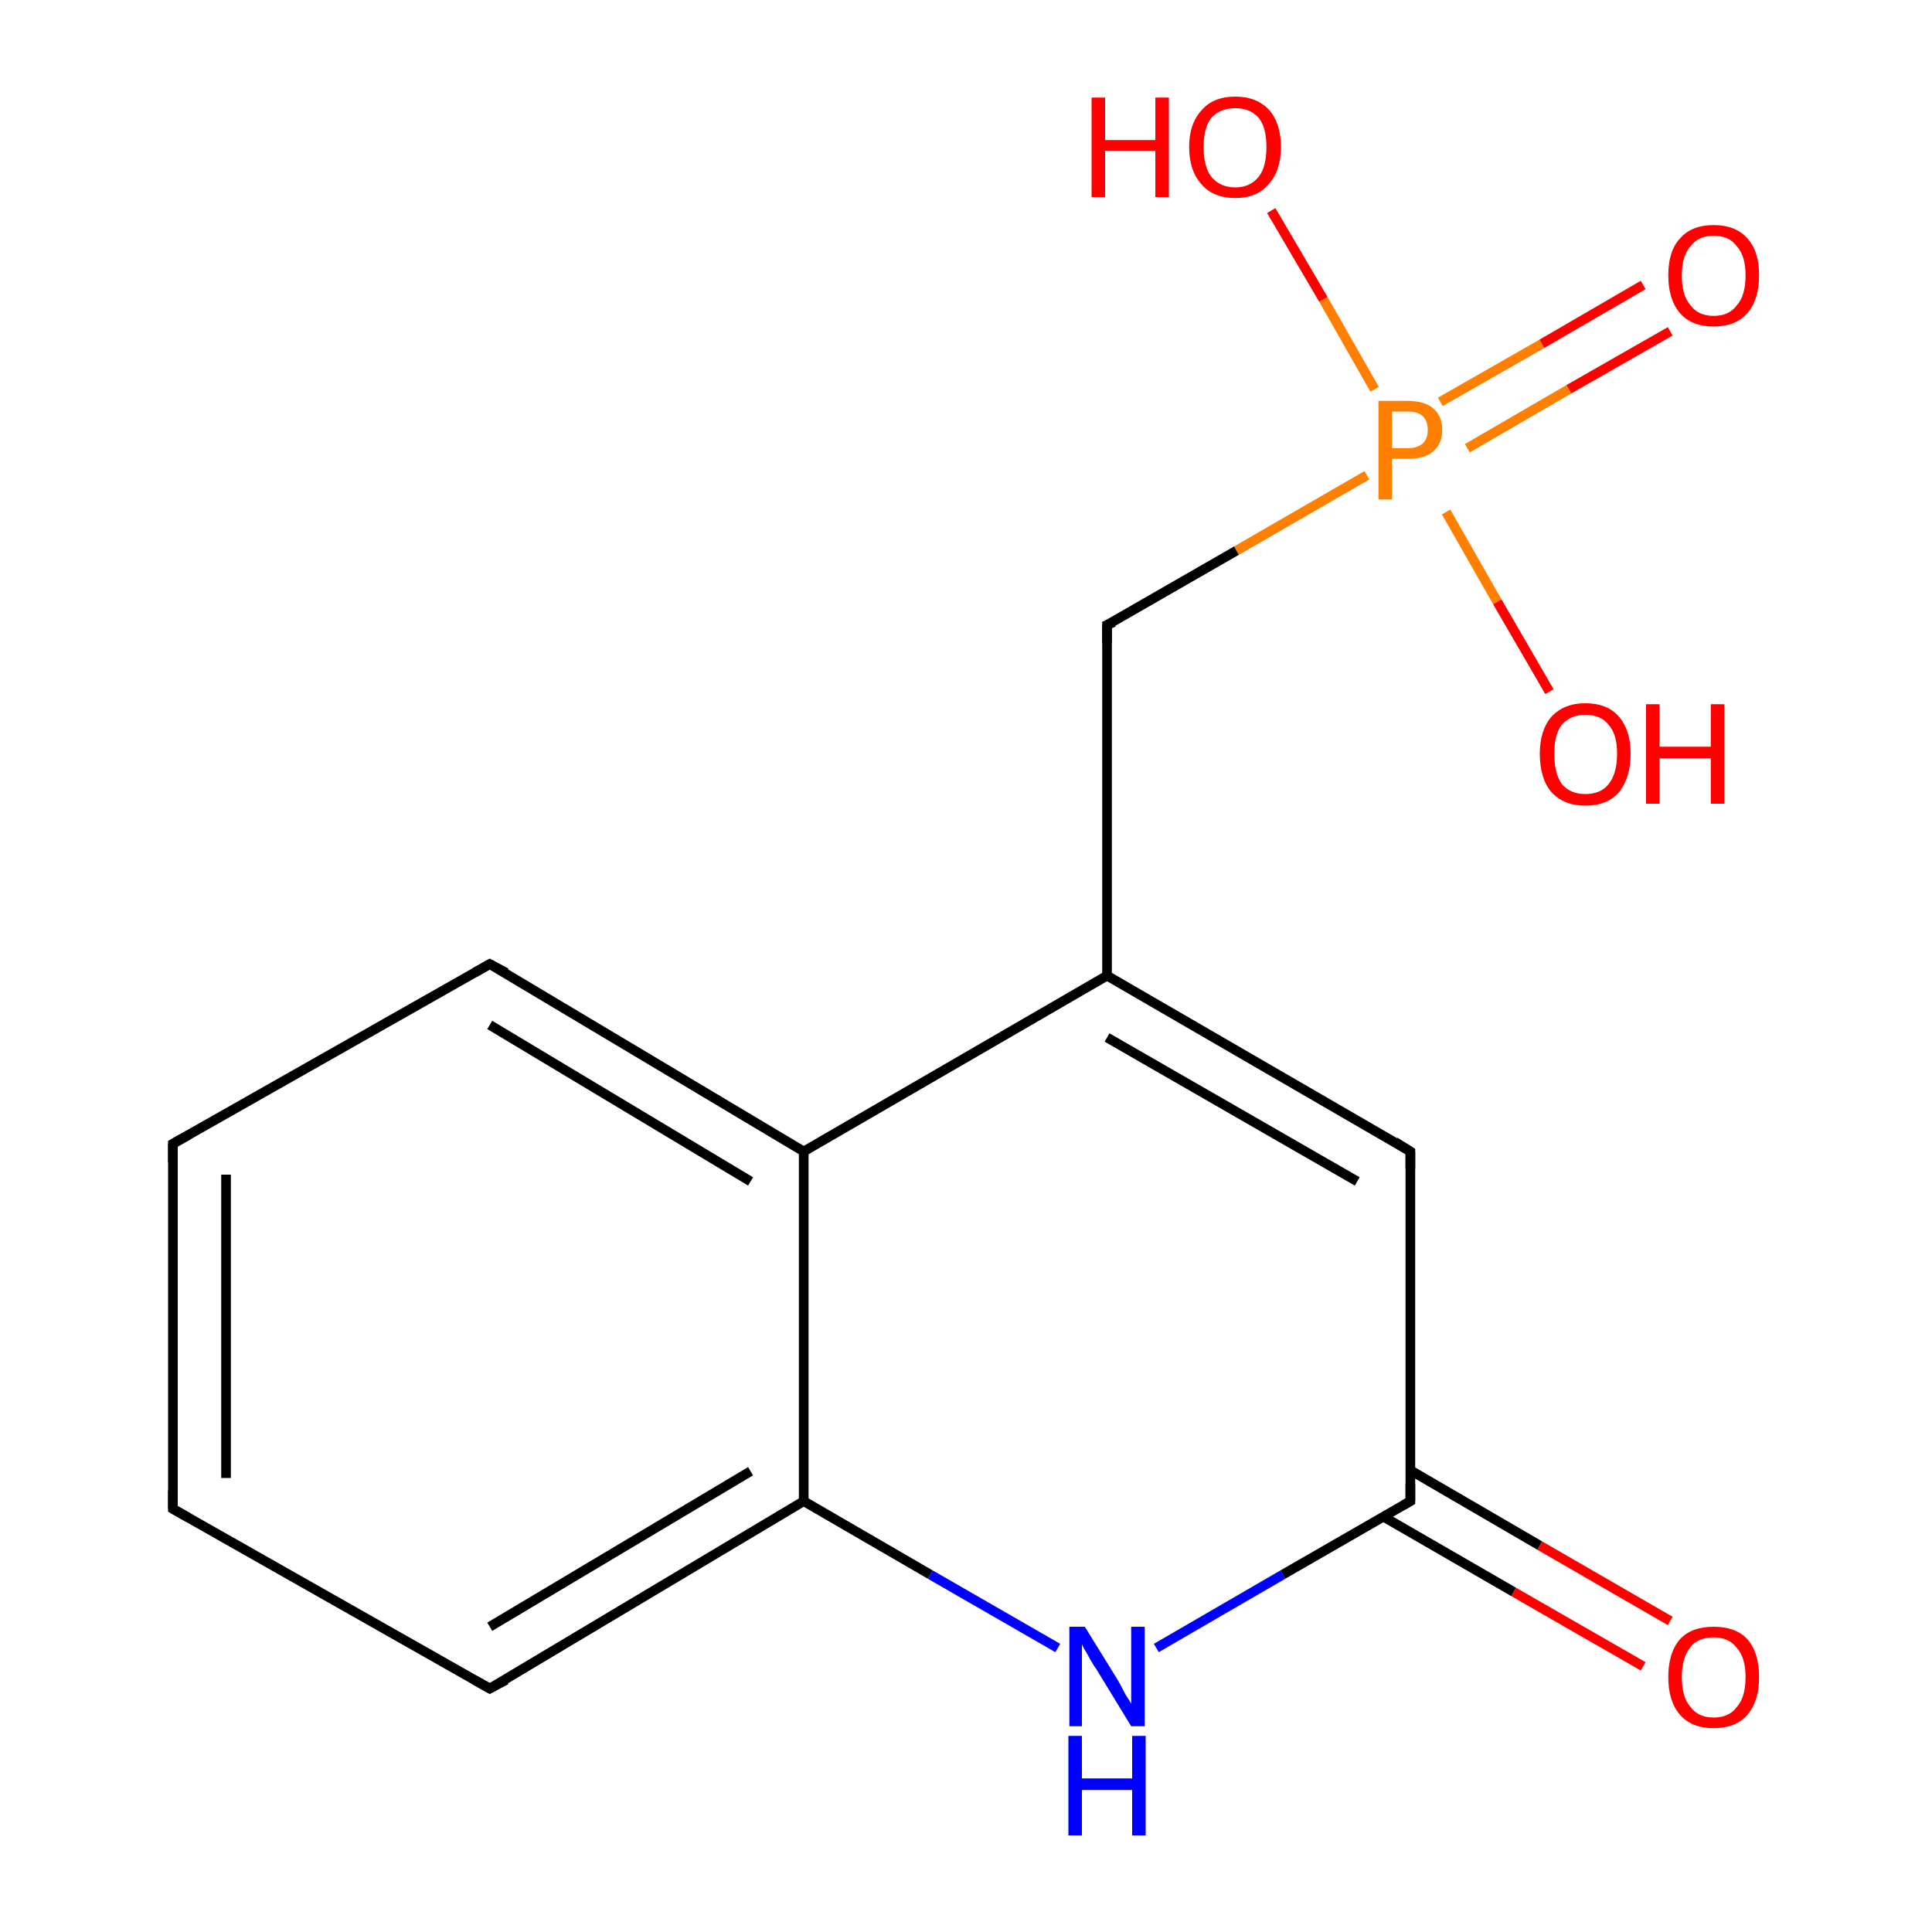 <?xml version='1.0' encoding='iso-8859-1'?>
<svg version='1.1' baseProfile='full'
              xmlns='http://www.w3.org/2000/svg'
                      xmlns:rdkit='http://www.rdkit.org/xml'
                      xmlns:xlink='http://www.w3.org/1999/xlink'
                  xml:space='preserve'
width='200px' height='200px' viewBox='0 0 200 200'>
<!-- END OF HEADER -->
<rect style='opacity:1.0;fill:#FFFFFF;stroke:none' width='200.0' height='200.0' x='0.0' y='0.0'> </rect>
<path class='bond-0 atom-12 atom-15' d='M 172.9,34.3 L 162.4,40.3' style='fill:none;fill-rule:evenodd;stroke:#FF0000;stroke-width:1.0px;stroke-linecap:butt;stroke-linejoin:miter;stroke-opacity:1' />
<path class='bond-0 atom-12 atom-15' d='M 162.4,40.3 L 151.9,46.4' style='fill:none;fill-rule:evenodd;stroke:#FF7F00;stroke-width:1.0px;stroke-linecap:butt;stroke-linejoin:miter;stroke-opacity:1' />
<path class='bond-0 atom-12 atom-15' d='M 170.1,29.5 L 159.6,35.6' style='fill:none;fill-rule:evenodd;stroke:#FF0000;stroke-width:1.0px;stroke-linecap:butt;stroke-linejoin:miter;stroke-opacity:1' />
<path class='bond-0 atom-12 atom-15' d='M 159.6,35.6 L 149.1,41.6' style='fill:none;fill-rule:evenodd;stroke:#FF7F00;stroke-width:1.0px;stroke-linecap:butt;stroke-linejoin:miter;stroke-opacity:1' />
<path class='bond-1 atom-14 atom-15' d='M 131.6,21.8 L 137.0,31.0' style='fill:none;fill-rule:evenodd;stroke:#FF0000;stroke-width:1.0px;stroke-linecap:butt;stroke-linejoin:miter;stroke-opacity:1' />
<path class='bond-1 atom-14 atom-15' d='M 137.0,31.0 L 142.3,40.3' style='fill:none;fill-rule:evenodd;stroke:#FF7F00;stroke-width:1.0px;stroke-linecap:butt;stroke-linejoin:miter;stroke-opacity:1' />
<path class='bond-2 atom-7 atom-6' d='M 17.9,156.2 L 17.9,118.4' style='fill:none;fill-rule:evenodd;stroke:#000000;stroke-width:1.0px;stroke-linecap:butt;stroke-linejoin:miter;stroke-opacity:1' />
<path class='bond-2 atom-7 atom-6' d='M 23.4,153.0 L 23.4,121.6' style='fill:none;fill-rule:evenodd;stroke:#000000;stroke-width:1.0px;stroke-linecap:butt;stroke-linejoin:miter;stroke-opacity:1' />
<path class='bond-3 atom-7 atom-8' d='M 17.9,156.2 L 50.7,174.8' style='fill:none;fill-rule:evenodd;stroke:#000000;stroke-width:1.0px;stroke-linecap:butt;stroke-linejoin:miter;stroke-opacity:1' />
<path class='bond-4 atom-6 atom-5' d='M 17.9,118.4 L 50.7,99.8' style='fill:none;fill-rule:evenodd;stroke:#000000;stroke-width:1.0px;stroke-linecap:butt;stroke-linejoin:miter;stroke-opacity:1' />
<path class='bond-5 atom-8 atom-9' d='M 50.7,174.8 L 83.2,155.4' style='fill:none;fill-rule:evenodd;stroke:#000000;stroke-width:1.0px;stroke-linecap:butt;stroke-linejoin:miter;stroke-opacity:1' />
<path class='bond-5 atom-8 atom-9' d='M 50.7,168.4 L 77.7,152.3' style='fill:none;fill-rule:evenodd;stroke:#000000;stroke-width:1.0px;stroke-linecap:butt;stroke-linejoin:miter;stroke-opacity:1' />
<path class='bond-6 atom-15 atom-13' d='M 149.7,53.0 L 155.0,62.3' style='fill:none;fill-rule:evenodd;stroke:#FF7F00;stroke-width:1.0px;stroke-linecap:butt;stroke-linejoin:miter;stroke-opacity:1' />
<path class='bond-6 atom-15 atom-13' d='M 155.0,62.3 L 160.4,71.6' style='fill:none;fill-rule:evenodd;stroke:#FF0000;stroke-width:1.0px;stroke-linecap:butt;stroke-linejoin:miter;stroke-opacity:1' />
<path class='bond-7 atom-15 atom-3' d='M 141.5,49.2 L 128.0,57.0' style='fill:none;fill-rule:evenodd;stroke:#FF7F00;stroke-width:1.0px;stroke-linecap:butt;stroke-linejoin:miter;stroke-opacity:1' />
<path class='bond-7 atom-15 atom-3' d='M 128.0,57.0 L 114.6,64.7' style='fill:none;fill-rule:evenodd;stroke:#000000;stroke-width:1.0px;stroke-linecap:butt;stroke-linejoin:miter;stroke-opacity:1' />
<path class='bond-8 atom-5 atom-4' d='M 50.7,99.8 L 83.2,119.2' style='fill:none;fill-rule:evenodd;stroke:#000000;stroke-width:1.0px;stroke-linecap:butt;stroke-linejoin:miter;stroke-opacity:1' />
<path class='bond-8 atom-5 atom-4' d='M 50.7,106.1 L 77.7,122.3' style='fill:none;fill-rule:evenodd;stroke:#000000;stroke-width:1.0px;stroke-linecap:butt;stroke-linejoin:miter;stroke-opacity:1' />
<path class='bond-9 atom-9 atom-4' d='M 83.2,155.4 L 83.2,119.2' style='fill:none;fill-rule:evenodd;stroke:#000000;stroke-width:1.0px;stroke-linecap:butt;stroke-linejoin:miter;stroke-opacity:1' />
<path class='bond-10 atom-9 atom-10' d='M 83.2,155.4 L 96.3,163.0' style='fill:none;fill-rule:evenodd;stroke:#000000;stroke-width:1.0px;stroke-linecap:butt;stroke-linejoin:miter;stroke-opacity:1' />
<path class='bond-10 atom-9 atom-10' d='M 96.3,163.0 L 109.5,170.6' style='fill:none;fill-rule:evenodd;stroke:#0000FF;stroke-width:1.0px;stroke-linecap:butt;stroke-linejoin:miter;stroke-opacity:1' />
<path class='bond-11 atom-4 atom-2' d='M 83.2,119.2 L 114.6,101.0' style='fill:none;fill-rule:evenodd;stroke:#000000;stroke-width:1.0px;stroke-linecap:butt;stroke-linejoin:miter;stroke-opacity:1' />
<path class='bond-12 atom-10 atom-0' d='M 119.7,170.6 L 132.8,163.0' style='fill:none;fill-rule:evenodd;stroke:#0000FF;stroke-width:1.0px;stroke-linecap:butt;stroke-linejoin:miter;stroke-opacity:1' />
<path class='bond-12 atom-10 atom-0' d='M 132.8,163.0 L 146.0,155.4' style='fill:none;fill-rule:evenodd;stroke:#000000;stroke-width:1.0px;stroke-linecap:butt;stroke-linejoin:miter;stroke-opacity:1' />
<path class='bond-13 atom-2 atom-1' d='M 114.6,101.0 L 146.0,119.2' style='fill:none;fill-rule:evenodd;stroke:#000000;stroke-width:1.0px;stroke-linecap:butt;stroke-linejoin:miter;stroke-opacity:1' />
<path class='bond-13 atom-2 atom-1' d='M 114.6,107.4 L 140.5,122.3' style='fill:none;fill-rule:evenodd;stroke:#000000;stroke-width:1.0px;stroke-linecap:butt;stroke-linejoin:miter;stroke-opacity:1' />
<path class='bond-14 atom-2 atom-3' d='M 114.6,101.0 L 114.6,64.7' style='fill:none;fill-rule:evenodd;stroke:#000000;stroke-width:1.0px;stroke-linecap:butt;stroke-linejoin:miter;stroke-opacity:1' />
<path class='bond-15 atom-0 atom-11' d='M 143.2,157.0 L 156.7,164.8' style='fill:none;fill-rule:evenodd;stroke:#000000;stroke-width:1.0px;stroke-linecap:butt;stroke-linejoin:miter;stroke-opacity:1' />
<path class='bond-15 atom-0 atom-11' d='M 156.7,164.8 L 170.1,172.5' style='fill:none;fill-rule:evenodd;stroke:#FF0000;stroke-width:1.0px;stroke-linecap:butt;stroke-linejoin:miter;stroke-opacity:1' />
<path class='bond-15 atom-0 atom-11' d='M 146.0,152.2 L 159.4,160.0' style='fill:none;fill-rule:evenodd;stroke:#000000;stroke-width:1.0px;stroke-linecap:butt;stroke-linejoin:miter;stroke-opacity:1' />
<path class='bond-15 atom-0 atom-11' d='M 159.4,160.0 L 172.9,167.8' style='fill:none;fill-rule:evenodd;stroke:#FF0000;stroke-width:1.0px;stroke-linecap:butt;stroke-linejoin:miter;stroke-opacity:1' />
<path class='bond-16 atom-0 atom-1' d='M 146.0,155.4 L 146.0,119.2' style='fill:none;fill-rule:evenodd;stroke:#000000;stroke-width:1.0px;stroke-linecap:butt;stroke-linejoin:miter;stroke-opacity:1' />
<path d='M 145.3,155.8 L 146.0,155.4 L 146.0,153.6' style='fill:none;stroke:#000000;stroke-width:1.0px;stroke-linecap:butt;stroke-linejoin:miter;stroke-miterlimit:10;stroke-opacity:1;' />
<path d='M 144.4,118.2 L 146.0,119.2 L 146.0,121.0' style='fill:none;stroke:#000000;stroke-width:1.0px;stroke-linecap:butt;stroke-linejoin:miter;stroke-miterlimit:10;stroke-opacity:1;' />
<path d='M 115.3,64.4 L 114.6,64.7 L 114.6,66.6' style='fill:none;stroke:#000000;stroke-width:1.0px;stroke-linecap:butt;stroke-linejoin:miter;stroke-miterlimit:10;stroke-opacity:1;' />
<path d='M 49.1,100.7 L 50.7,99.8 L 52.4,100.7' style='fill:none;stroke:#000000;stroke-width:1.0px;stroke-linecap:butt;stroke-linejoin:miter;stroke-miterlimit:10;stroke-opacity:1;' />
<path d='M 17.9,120.3 L 17.9,118.4 L 19.5,117.5' style='fill:none;stroke:#000000;stroke-width:1.0px;stroke-linecap:butt;stroke-linejoin:miter;stroke-miterlimit:10;stroke-opacity:1;' />
<path d='M 17.9,154.3 L 17.9,156.2 L 19.5,157.1' style='fill:none;stroke:#000000;stroke-width:1.0px;stroke-linecap:butt;stroke-linejoin:miter;stroke-miterlimit:10;stroke-opacity:1;' />
<path d='M 49.1,173.9 L 50.7,174.8 L 52.4,173.9' style='fill:none;stroke:#000000;stroke-width:1.0px;stroke-linecap:butt;stroke-linejoin:miter;stroke-miterlimit:10;stroke-opacity:1;' />
<path class='atom-10' d='M 112.3 168.4
L 115.7 173.9
Q 116.0 174.4, 116.5 175.4
Q 117.1 176.3, 117.1 176.4
L 117.1 168.4
L 118.5 168.4
L 118.5 178.7
L 117.1 178.7
L 113.5 172.8
Q 113.0 172.1, 112.6 171.3
Q 112.1 170.5, 112.0 170.2
L 112.0 178.7
L 110.7 178.7
L 110.7 168.4
L 112.3 168.4
' fill='#0000FF'/>
<path class='atom-10' d='M 110.6 179.7
L 112.0 179.7
L 112.0 184.1
L 117.2 184.1
L 117.2 179.7
L 118.6 179.7
L 118.6 190.0
L 117.2 190.0
L 117.2 185.3
L 112.0 185.3
L 112.0 190.0
L 110.6 190.0
L 110.6 179.7
' fill='#0000FF'/>
<path class='atom-11' d='M 172.7 173.6
Q 172.7 171.1, 173.9 169.7
Q 175.1 168.4, 177.4 168.4
Q 179.7 168.4, 180.9 169.7
Q 182.1 171.1, 182.1 173.6
Q 182.1 176.1, 180.9 177.5
Q 179.7 178.9, 177.4 178.9
Q 175.1 178.9, 173.9 177.5
Q 172.7 176.1, 172.7 173.6
M 177.4 177.8
Q 179.0 177.8, 179.8 176.7
Q 180.7 175.7, 180.7 173.6
Q 180.7 171.6, 179.8 170.6
Q 179.0 169.5, 177.4 169.5
Q 175.8 169.5, 175.0 170.5
Q 174.1 171.6, 174.1 173.6
Q 174.1 175.7, 175.0 176.7
Q 175.8 177.8, 177.4 177.8
' fill='#FF0000'/>
<path class='atom-12' d='M 172.7 28.5
Q 172.7 26.0, 173.9 24.7
Q 175.1 23.3, 177.4 23.3
Q 179.7 23.3, 180.9 24.7
Q 182.1 26.0, 182.1 28.5
Q 182.1 31.0, 180.9 32.4
Q 179.7 33.8, 177.4 33.8
Q 175.1 33.8, 173.9 32.4
Q 172.7 31.0, 172.7 28.5
M 177.4 32.7
Q 179.0 32.7, 179.8 31.6
Q 180.7 30.6, 180.7 28.5
Q 180.7 26.5, 179.8 25.5
Q 179.0 24.4, 177.4 24.4
Q 175.8 24.4, 175.0 25.5
Q 174.1 26.5, 174.1 28.5
Q 174.1 30.6, 175.0 31.6
Q 175.8 32.7, 177.4 32.7
' fill='#FF0000'/>
<path class='atom-13' d='M 159.4 78.0
Q 159.4 75.6, 160.6 74.2
Q 161.9 72.8, 164.1 72.8
Q 166.4 72.8, 167.6 74.2
Q 168.8 75.6, 168.8 78.0
Q 168.8 80.5, 167.6 82.0
Q 166.4 83.4, 164.1 83.4
Q 161.9 83.4, 160.6 82.0
Q 159.4 80.6, 159.4 78.0
M 164.1 82.2
Q 165.7 82.2, 166.5 81.2
Q 167.4 80.1, 167.4 78.0
Q 167.4 76.0, 166.5 75.0
Q 165.7 74.0, 164.1 74.0
Q 162.6 74.0, 161.7 75.0
Q 160.9 76.0, 160.9 78.0
Q 160.9 80.1, 161.7 81.2
Q 162.6 82.2, 164.1 82.2
' fill='#FF0000'/>
<path class='atom-13' d='M 170.4 72.9
L 171.8 72.9
L 171.8 77.3
L 177.1 77.3
L 177.1 72.9
L 178.5 72.9
L 178.5 83.2
L 177.1 83.2
L 177.1 78.5
L 171.8 78.5
L 171.8 83.2
L 170.4 83.2
L 170.4 72.9
' fill='#FF0000'/>
<path class='atom-14' d='M 113.0 10.1
L 114.4 10.1
L 114.4 14.5
L 119.6 14.5
L 119.6 10.1
L 121.0 10.1
L 121.0 20.4
L 119.6 20.4
L 119.6 15.6
L 114.4 15.6
L 114.4 20.4
L 113.0 20.4
L 113.0 10.1
' fill='#FF0000'/>
<path class='atom-14' d='M 123.1 15.2
Q 123.1 12.8, 124.4 11.4
Q 125.6 10.0, 127.9 10.0
Q 130.1 10.0, 131.4 11.4
Q 132.6 12.8, 132.6 15.2
Q 132.6 17.7, 131.3 19.1
Q 130.1 20.5, 127.9 20.5
Q 125.6 20.5, 124.4 19.1
Q 123.1 17.7, 123.1 15.2
M 127.9 19.4
Q 129.4 19.4, 130.3 18.3
Q 131.1 17.3, 131.1 15.2
Q 131.1 13.2, 130.3 12.2
Q 129.4 11.2, 127.9 11.2
Q 126.3 11.2, 125.4 12.2
Q 124.6 13.2, 124.6 15.2
Q 124.6 17.3, 125.4 18.3
Q 126.3 19.4, 127.9 19.4
' fill='#FF0000'/>
<path class='atom-15' d='M 145.7 41.5
Q 147.5 41.5, 148.4 42.3
Q 149.3 43.1, 149.3 44.5
Q 149.3 45.9, 148.4 46.7
Q 147.5 47.5, 145.7 47.5
L 144.1 47.5
L 144.1 51.7
L 142.7 51.7
L 142.7 41.5
L 145.7 41.5
M 145.7 46.4
Q 146.7 46.4, 147.3 45.9
Q 147.8 45.4, 147.8 44.5
Q 147.8 43.6, 147.3 43.1
Q 146.8 42.6, 145.7 42.6
L 144.1 42.6
L 144.1 46.4
L 145.7 46.4
' fill='#FF7F00'/>
</svg>
